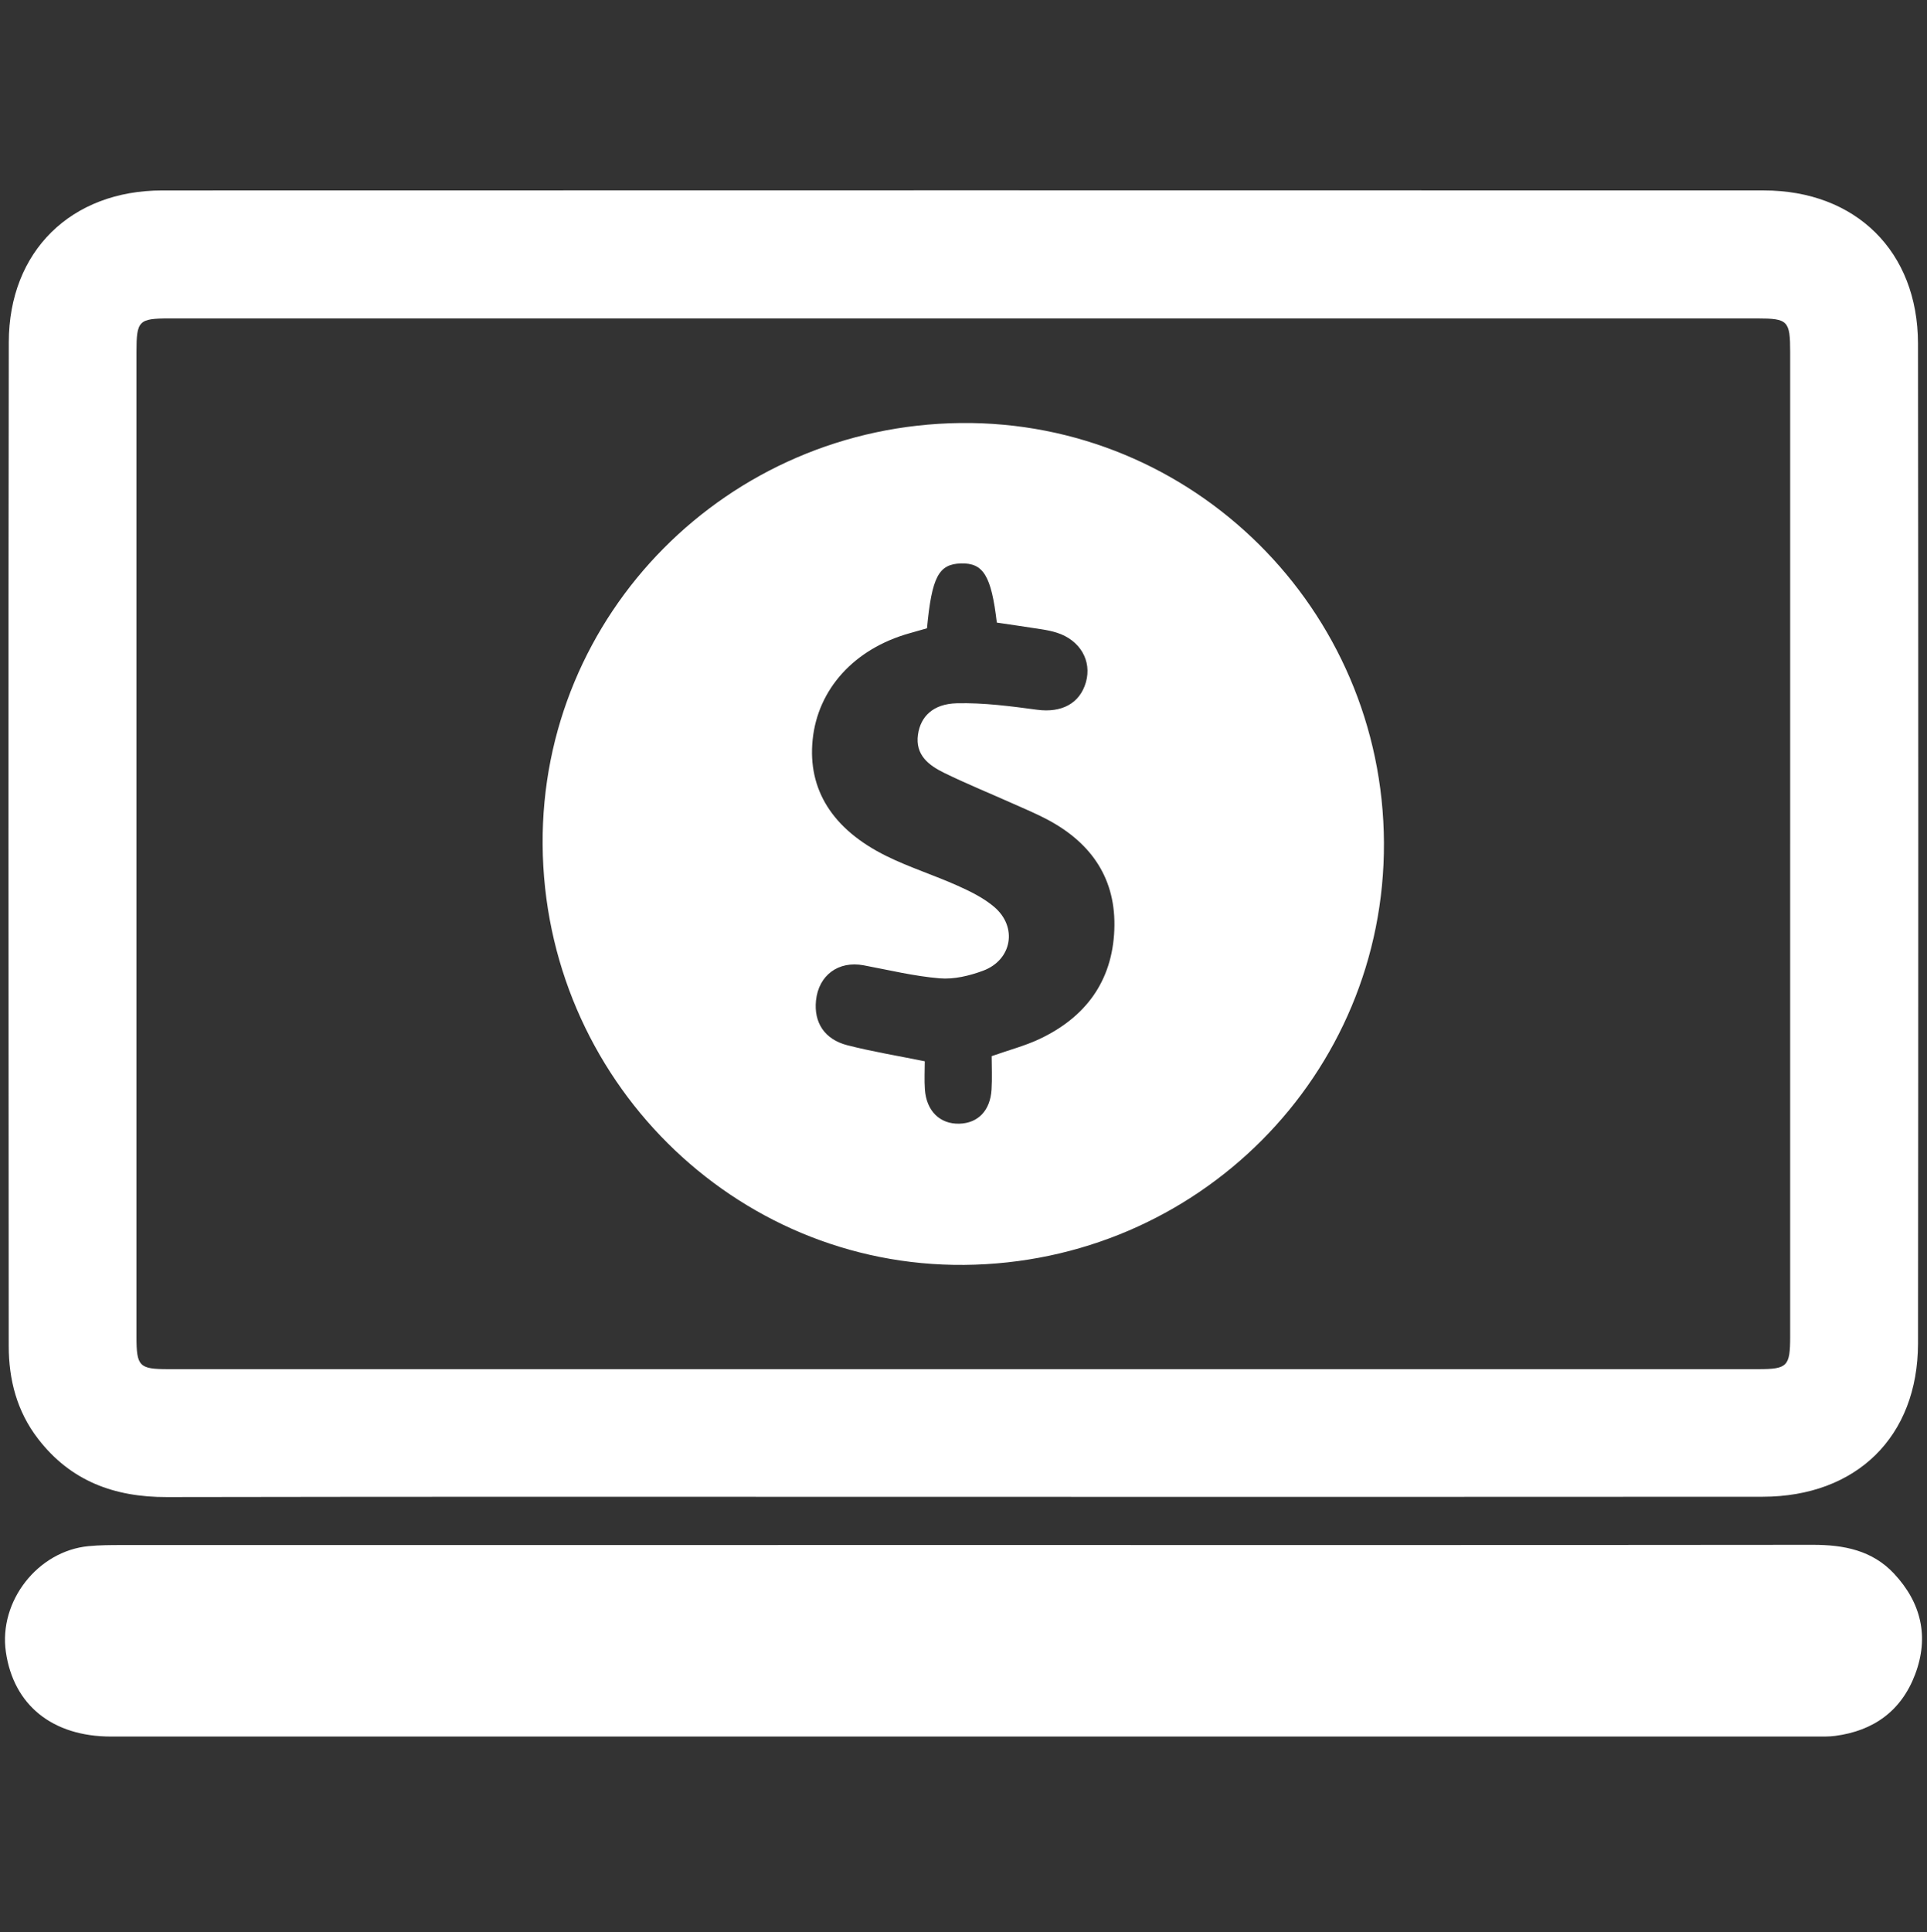 <?xml version="1.0" encoding="utf-8"?>
<!-- Generator: Adobe Illustrator 16.0.0, SVG Export Plug-In . SVG Version: 6.00 Build 0)  -->
<!DOCTYPE svg PUBLIC "-//W3C//DTD SVG 1.1//EN" "http://www.w3.org/Graphics/SVG/1.1/DTD/svg11.dtd">
<svg version="1.1" id="Layer_1" xmlns="http://www.w3.org/2000/svg" xmlns:xlink="http://www.w3.org/1999/xlink" x="0px" y="0px"
	 width="390px" height="391px" viewBox="0 0 390 391" enable-background="new 0 0 390 391" xml:space="preserve">
<rect x="0" y="0" width="390" height="391" fill="#333333" stroke="none"/>
<g>
	<path fill-rule="evenodd" clip-rule="evenodd" fill="#FFFFFF" d="M194.839,302.882c-53.696,0-107.395-0.056-161.09,0.048
		c-10.625,0.021-19.475-3.238-26.071-11.82c-4.255-5.532-5.908-11.93-5.912-18.732C1.718,204.665,1.671,136.954,1.779,69.244
		C1.807,50.84,14.394,38.543,32.822,38.539c108.049-0.031,216.1-0.029,324.146-0.003c18.627,0.005,31.188,12.364,31.209,30.961
		c0.079,67.449,0.074,134.897,0.004,202.345c-0.021,18.835-12.429,31.005-31.466,31.023
		C302.757,302.913,248.798,302.882,194.839,302.882z M194.958,64.436c-53.575,0-107.148,0-160.721,0.001
		c-6.168,0-6.618,0.464-6.618,6.769c-0.001,66.411-0.001,132.82,0,199.23c0,6.043,0.532,6.608,6.425,6.608
		c107.277,0.006,214.555,0.006,321.834,0c5.885,0,6.428-0.574,6.428-6.609c0.004-66.411,0.001-132.822,0.001-199.233
		c0-6.291-0.465-6.766-6.627-6.766C302.106,64.435,248.532,64.436,194.958,64.436z"/>
	<path fill-rule="evenodd" clip-rule="evenodd" fill="#FFFFFF" d="M195.142,312.627c57.24,0.002,114.48,0.025,171.721-0.035
		c6.273-0.008,12.041,1.09,16.479,5.841c5.477,5.866,7.122,12.745,4.275,20.327c-2.781,7.407-8.392,11.465-16.191,12.493
		c-1.291,0.172-2.615,0.135-3.923,0.135c-115.005,0.005-230.011,0.008-345.013,0c-11.891,0-19.754-6.36-21.304-17.13
		c-1.476-10.254,6.442-20.411,16.743-21.398c2.21-0.211,4.447-0.223,6.672-0.223C81.447,312.627,138.294,312.627,195.142,312.627z"
		/>
	<path fill-rule="evenodd" clip-rule="evenodd" fill="#FFFFFF" d="M195.146,255.951c-46.668,0.408-84.992-37.788-85.324-85.04
		c-0.332-46.666,37.438-84.771,84.56-85.313c46.979-0.538,85.498,37.633,85.71,84.941
		C280.302,217.449,242.419,255.541,195.146,255.951z M187.611,127.132c-1.307,0.372-2.438,0.697-3.57,1.017
		c-11.15,3.14-18.535,11.269-19.574,21.548c-1.012,10.016,3.953,18.093,14.904,23.508c4.673,2.31,9.703,3.889,14.469,6.028
		c2.596,1.166,5.264,2.478,7.402,4.307c4.742,4.057,3.571,10.705-2.277,12.883c-2.756,1.024-5.9,1.785-8.774,1.543
		c-5.171-0.433-10.279-1.676-15.402-2.639c-5.087-0.956-9.12,2-9.643,7.139c-0.452,4.436,1.718,7.849,6.341,9.035
		c5.039,1.293,10.193,2.133,15.676,3.248c0,1.821-0.115,3.773,0.023,5.707c0.311,4.366,3.052,7.024,6.969,6.921
		c3.785-0.101,6.262-2.646,6.52-6.916c0.142-2.323,0.025-4.659,0.025-6.752c3.574-1.26,6.762-2.09,9.691-3.473
		c9.281-4.379,14.709-11.635,15.131-22.055c0.417-10.224-4.509-17.472-13.332-22.232c-2.296-1.238-4.721-2.239-7.105-3.306
		c-4.65-2.079-9.376-3.999-13.95-6.23c-3.138-1.531-5.941-3.618-5.345-7.786c0.524-3.647,3.061-6.2,7.835-6.319
		c5.42-0.136,10.892,0.588,16.292,1.311c4.883,0.653,8.609-1.225,9.854-5.561c1.246-4.346-1.172-8.519-5.859-10.025
		c-0.992-0.319-2.027-0.526-3.059-0.689c-3.062-0.483-6.132-0.919-9.111-1.362c-1.119-9.5-2.73-12.1-7.254-11.973
		C189.978,114.136,188.593,116.732,187.611,127.132z"/>
</g>
</svg>
